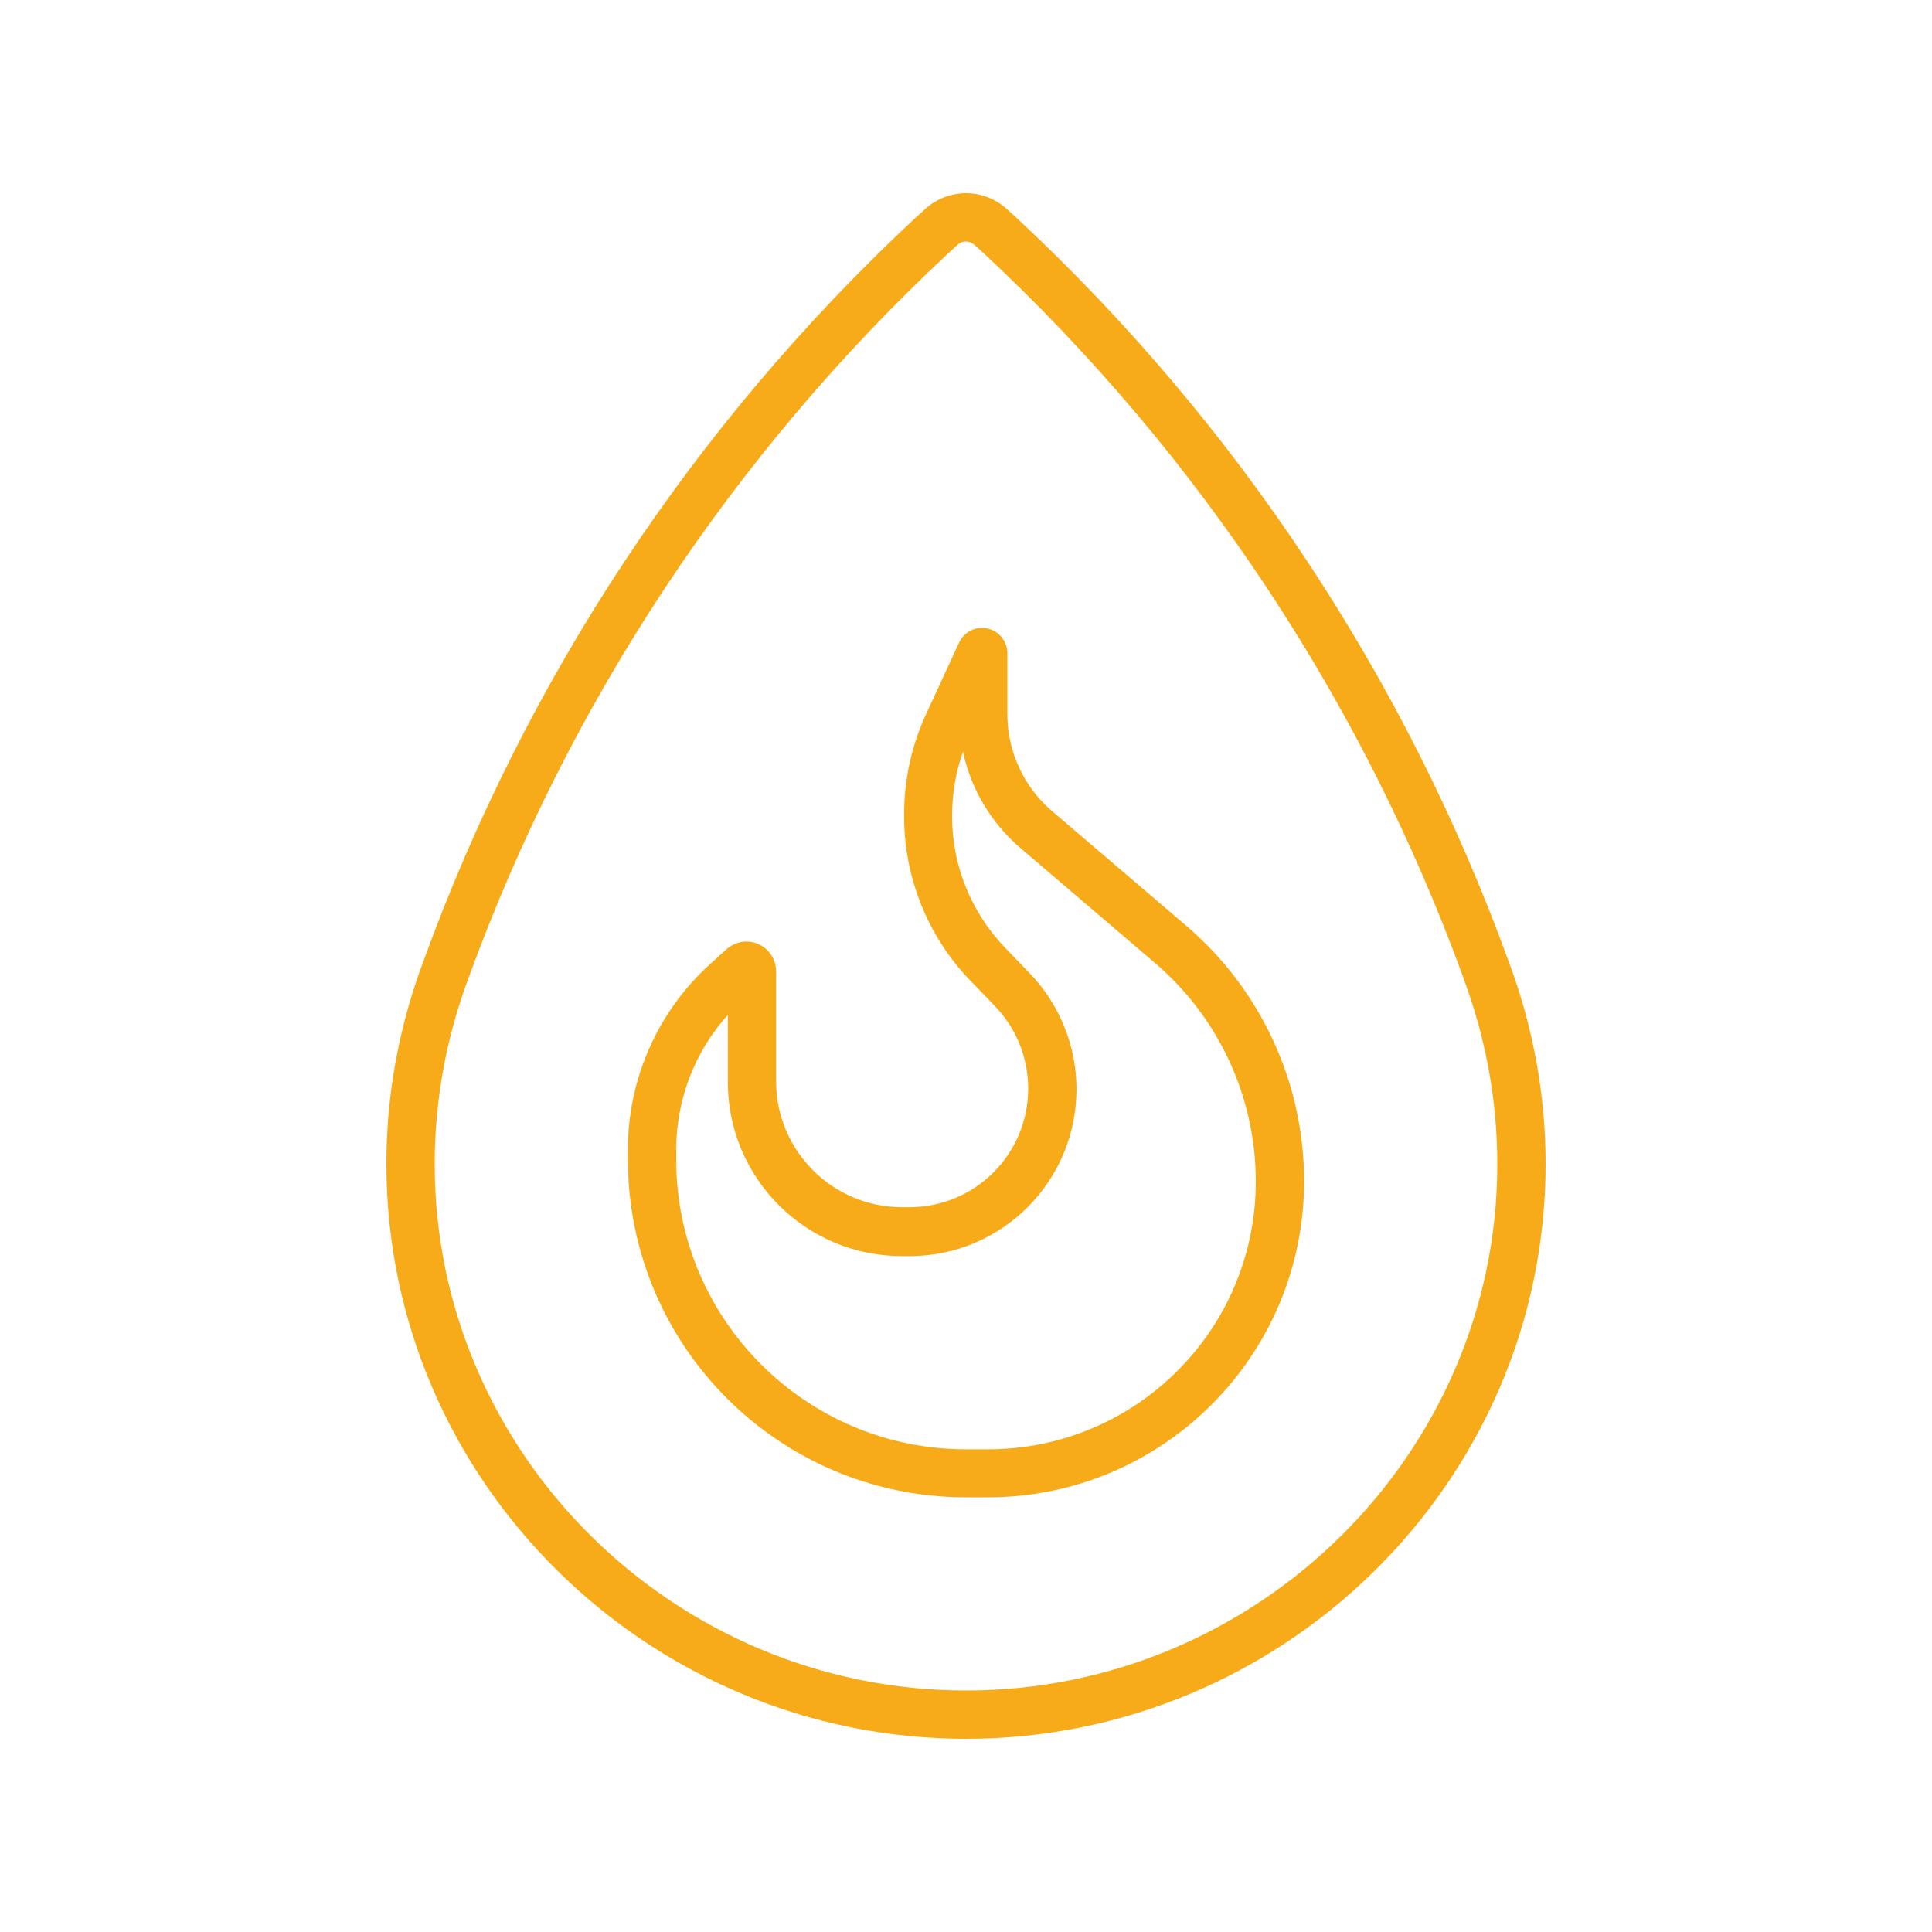 <svg xmlns="http://www.w3.org/2000/svg" viewBox="0 0 640 640"><!--!Font Awesome Pro 7.0.0 by @fontawesome - https://fontawesome.com License - https://fontawesome.com/license (Commercial License) Copyright 2025 Fonticons, Inc.--><path fill="#f7ab19" d="M337.1 72.5C410 140.5 465.8 224.9 499.8 318.6L500.5 320.5C508.1 341.4 512 363.4 512 385.6C512 490.8 425.2 576 320 576C214.8 576 128 490.7 128 385.6C128 363.4 131.9 341.4 139.5 320.5L140.2 318.6C174.2 224.8 230 140.5 302.9 72.5L306.2 69.5C309.9 66 314.9 64 320 64C325.1 64 330.1 66 333.8 69.5L337.1 72.5zM484.8 324C451.6 232.7 397.2 150.5 326.2 84.2L322.9 81.2C322.1 80.5 321.1 80 320 80C318.9 80 317.9 80.4 317.1 81.2L313.8 84.2C242.8 150.5 188.4 232.7 155.2 324L154.5 325.9C147.6 345 144 365.2 144 385.6C144 481.7 223.5 560 320 560C416.5 560 496 481.7 496 385.6C496 365.3 492.4 345.1 485.5 326L484.8 324.1zM315.4 270L315.4 270.6C315.4 286.7 321.7 302.2 332.9 313.9L341.1 322.4C351 332.7 356.6 346.5 356.6 360.8C356.6 391.3 331.9 416.1 301.3 416.1L298.8 416.1C266.9 416.1 241.1 390.3 241.1 358.4L241.1 336.2C230.1 348.4 224 364.3 224 380.9L224 384.1C224 437.1 267 480.1 320 480.1L327.3 480.1C376.3 480.1 416 440.4 416 391.4C416 363.5 403.8 337.1 382.6 319L338 280.9C328.3 272.6 321.6 261.3 319 249C316.6 255.8 315.4 262.9 315.4 270.1zM306.8 236.5L317.7 212.9C319.1 209.9 322 208 325.3 208C329.9 208 333.7 211.7 333.7 216.4L333.7 236.6C333.7 248.9 339.1 260.6 348.4 268.6L393 306.7C417.7 327.8 432 358.7 432 391.3C432 449.1 385.1 496 327.3 496L320 496C258.1 496 208 445.9 208 384L208 380.8C208 357.4 217.9 335 235.3 319.3L240.6 314.5C242.4 312.9 244.8 311.9 247.2 311.9C252.7 311.9 257.1 316.3 257.1 321.8L257.1 358.2C257.1 381.2 275.8 399.9 298.8 399.9L301.3 399.9C323 399.9 340.6 382.3 340.6 360.6C340.6 350.4 336.7 340.7 329.6 333.3L321.4 324.8C307.3 310.2 299.5 290.7 299.5 270.4L299.5 269.8C299.5 258.2 302 246.8 306.9 236.3z"/></svg>